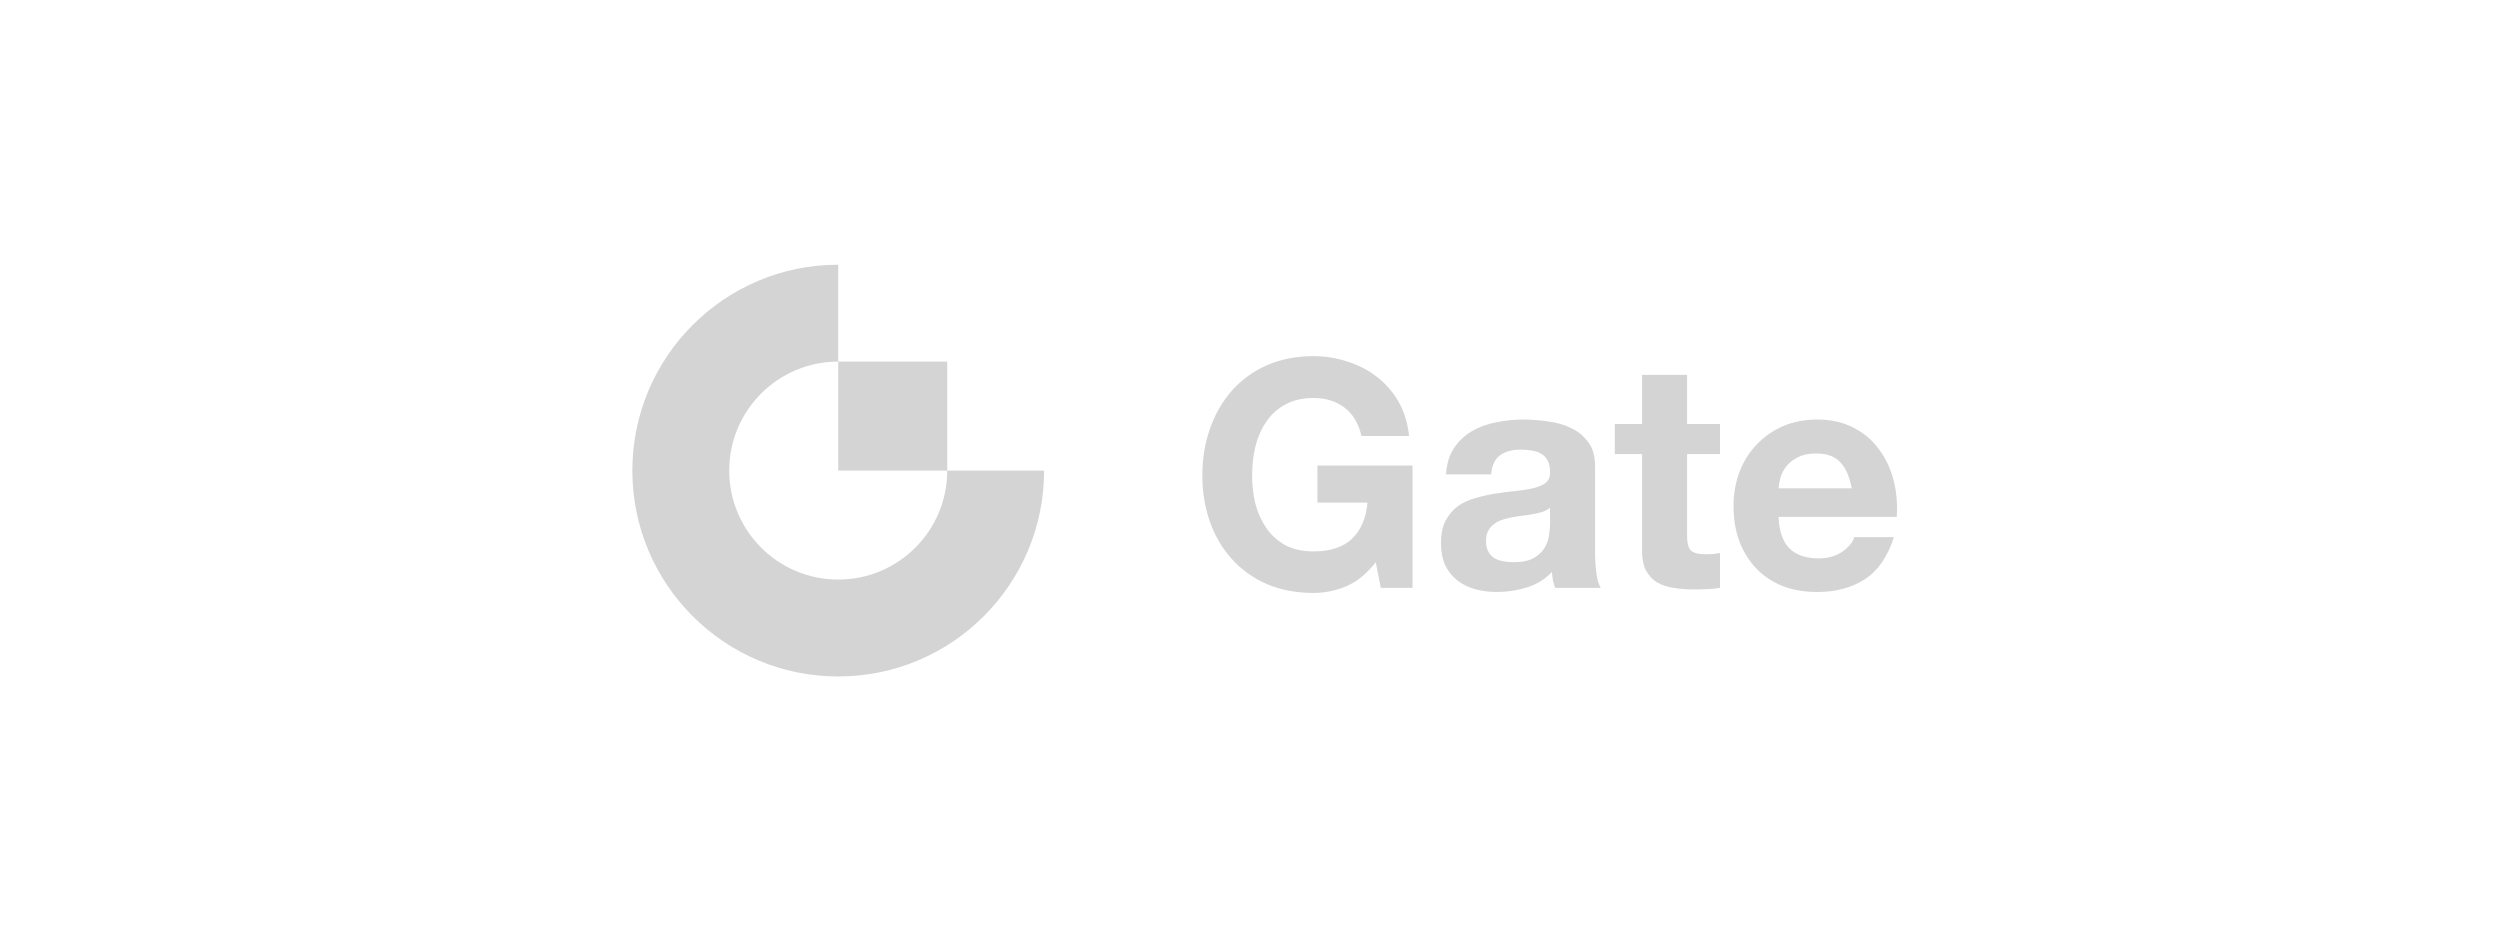 <svg width="170" height="64" viewBox="0 0 170 64" fill="none" xmlns="http://www.w3.org/2000/svg">
<g clip-path="url(#clip0_574_326)">
<path d="M57 24.588C52.907 24.588 49.588 27.907 49.588 32C49.588 36.093 52.907 39.411 57 39.411C61.093 39.411 64.412 36.093 64.412 32H71C71 39.732 64.732 46 57 46C49.268 46 43 39.732 43 32C43 24.268 49.268 18 57 18V24.588Z" fill="#D4D4D4"/>
<rect x="57" y="24.588" width="7.412" height="7.412" fill="#D4D4D4"/>
</g>
<path d="M125.92 33.206C125.776 32.43 125.518 31.841 125.144 31.439C124.785 31.036 124.231 30.835 123.484 30.835C122.995 30.835 122.586 30.921 122.255 31.094C121.939 31.252 121.681 31.453 121.479 31.697C121.292 31.942 121.156 32.2 121.07 32.474C120.998 32.746 120.955 32.991 120.94 33.206H125.92ZM120.94 35.147C120.984 36.138 121.235 36.857 121.695 37.302C122.155 37.748 122.816 37.97 123.678 37.97C124.296 37.97 124.828 37.819 125.273 37.518C125.719 37.202 125.992 36.871 126.092 36.526H128.787C128.356 37.863 127.695 38.818 126.804 39.393C125.913 39.968 124.835 40.255 123.57 40.255C122.694 40.255 121.903 40.119 121.199 39.846C120.495 39.558 119.899 39.156 119.41 38.639C118.921 38.121 118.54 37.503 118.267 36.785C118.009 36.066 117.879 35.276 117.879 34.413C117.879 33.58 118.016 32.804 118.289 32.086C118.562 31.367 118.95 30.749 119.453 30.232C119.956 29.7 120.552 29.283 121.242 28.981C121.946 28.68 122.722 28.529 123.57 28.529C124.519 28.529 125.345 28.715 126.049 29.089C126.753 29.448 127.328 29.937 127.774 30.555C128.234 31.173 128.564 31.877 128.765 32.667C128.967 33.458 129.038 34.284 128.981 35.147H120.94Z" fill="#D4D4D4"/>
<path d="M114.72 28.831H116.962V30.878H114.72V36.397C114.72 36.914 114.806 37.259 114.979 37.431C115.151 37.604 115.496 37.69 116.013 37.69C116.186 37.69 116.351 37.683 116.509 37.669C116.667 37.654 116.818 37.633 116.962 37.604V39.975C116.703 40.018 116.416 40.047 116.1 40.061C115.783 40.076 115.475 40.083 115.173 40.083C114.698 40.083 114.246 40.047 113.815 39.975C113.398 39.918 113.024 39.795 112.694 39.609C112.378 39.422 112.126 39.156 111.939 38.811C111.752 38.466 111.659 38.014 111.659 37.453V30.878H109.805V28.831H111.659V25.489H114.72V28.831Z" fill="#D4D4D4"/>
<path d="M98.332 32.258C98.375 31.539 98.555 30.943 98.871 30.469C99.187 29.994 99.59 29.614 100.078 29.326C100.567 29.039 101.113 28.838 101.717 28.723C102.335 28.593 102.952 28.529 103.57 28.529C104.131 28.529 104.699 28.572 105.273 28.658C105.848 28.73 106.373 28.881 106.847 29.111C107.321 29.341 107.709 29.664 108.011 30.081C108.313 30.483 108.464 31.022 108.464 31.697V37.496C108.464 37.999 108.492 38.48 108.55 38.94C108.607 39.4 108.708 39.745 108.852 39.975H105.748C105.69 39.803 105.64 39.63 105.597 39.458C105.568 39.271 105.546 39.084 105.532 38.897C105.043 39.4 104.469 39.752 103.808 39.953C103.146 40.155 102.471 40.255 101.781 40.255C101.25 40.255 100.754 40.191 100.294 40.061C99.834 39.932 99.432 39.731 99.087 39.458C98.742 39.185 98.469 38.84 98.267 38.423C98.081 38.006 97.987 37.511 97.987 36.936C97.987 36.303 98.095 35.786 98.311 35.384C98.541 34.967 98.828 34.636 99.173 34.392C99.532 34.148 99.935 33.968 100.38 33.853C100.84 33.724 101.3 33.623 101.76 33.551C102.22 33.479 102.672 33.422 103.118 33.379C103.563 33.336 103.958 33.271 104.303 33.185C104.648 33.099 104.921 32.977 105.122 32.818C105.324 32.646 105.417 32.402 105.403 32.086C105.403 31.755 105.345 31.496 105.23 31.309C105.13 31.108 104.986 30.957 104.799 30.857C104.627 30.742 104.418 30.67 104.174 30.641C103.944 30.598 103.693 30.576 103.42 30.576C102.816 30.576 102.342 30.706 101.997 30.965C101.652 31.223 101.451 31.654 101.393 32.258H98.332ZM105.403 34.521C105.273 34.636 105.108 34.73 104.907 34.802C104.72 34.859 104.512 34.909 104.282 34.953C104.066 34.996 103.836 35.032 103.592 35.06C103.348 35.089 103.103 35.125 102.859 35.168C102.629 35.211 102.399 35.269 102.169 35.34C101.954 35.412 101.76 35.513 101.587 35.642C101.429 35.757 101.3 35.908 101.199 36.095C101.099 36.282 101.048 36.519 101.048 36.806C101.048 37.079 101.099 37.309 101.199 37.496C101.3 37.683 101.436 37.834 101.609 37.949C101.781 38.049 101.982 38.121 102.212 38.164C102.442 38.208 102.679 38.229 102.924 38.229C103.527 38.229 103.994 38.128 104.325 37.927C104.655 37.726 104.9 37.489 105.058 37.216C105.216 36.928 105.309 36.641 105.338 36.354C105.381 36.066 105.403 35.836 105.403 35.664V34.521Z" fill="#D4D4D4"/>
<path d="M93.551 38.229C92.948 39.005 92.279 39.551 91.547 39.867C90.814 40.169 90.074 40.32 89.326 40.32C88.148 40.32 87.084 40.119 86.136 39.716C85.202 39.3 84.411 38.732 83.765 38.014C83.118 37.295 82.622 36.454 82.277 35.491C81.933 34.514 81.76 33.465 81.76 32.344C81.76 31.195 81.933 30.131 82.277 29.154C82.622 28.162 83.118 27.3 83.765 26.567C84.411 25.834 85.202 25.259 86.136 24.843C87.084 24.426 88.148 24.217 89.326 24.217C90.117 24.217 90.878 24.34 91.611 24.584C92.359 24.814 93.027 25.159 93.616 25.619C94.22 26.078 94.715 26.646 95.103 27.322C95.491 27.997 95.728 28.773 95.815 29.65H92.581C92.38 28.787 91.992 28.141 91.417 27.709C90.842 27.278 90.145 27.063 89.326 27.063C88.565 27.063 87.918 27.214 87.386 27.515C86.855 27.803 86.423 28.198 86.093 28.701C85.762 29.19 85.518 29.75 85.36 30.383C85.216 31.015 85.144 31.669 85.144 32.344C85.144 32.991 85.216 33.623 85.36 34.241C85.518 34.845 85.762 35.391 86.093 35.879C86.423 36.368 86.855 36.763 87.386 37.065C87.918 37.352 88.565 37.496 89.326 37.496C90.447 37.496 91.309 37.216 91.913 36.655C92.531 36.081 92.89 35.254 92.991 34.176H89.585V31.654H96.052V39.975H93.896L93.551 38.229Z" fill="#D4D4D4"/>
<defs>
<clipPath id="clip0_574_326">
<rect width="28" height="28" fill="white" transform="translate(43 18)"/>
</clipPath>
</defs>
</svg>

